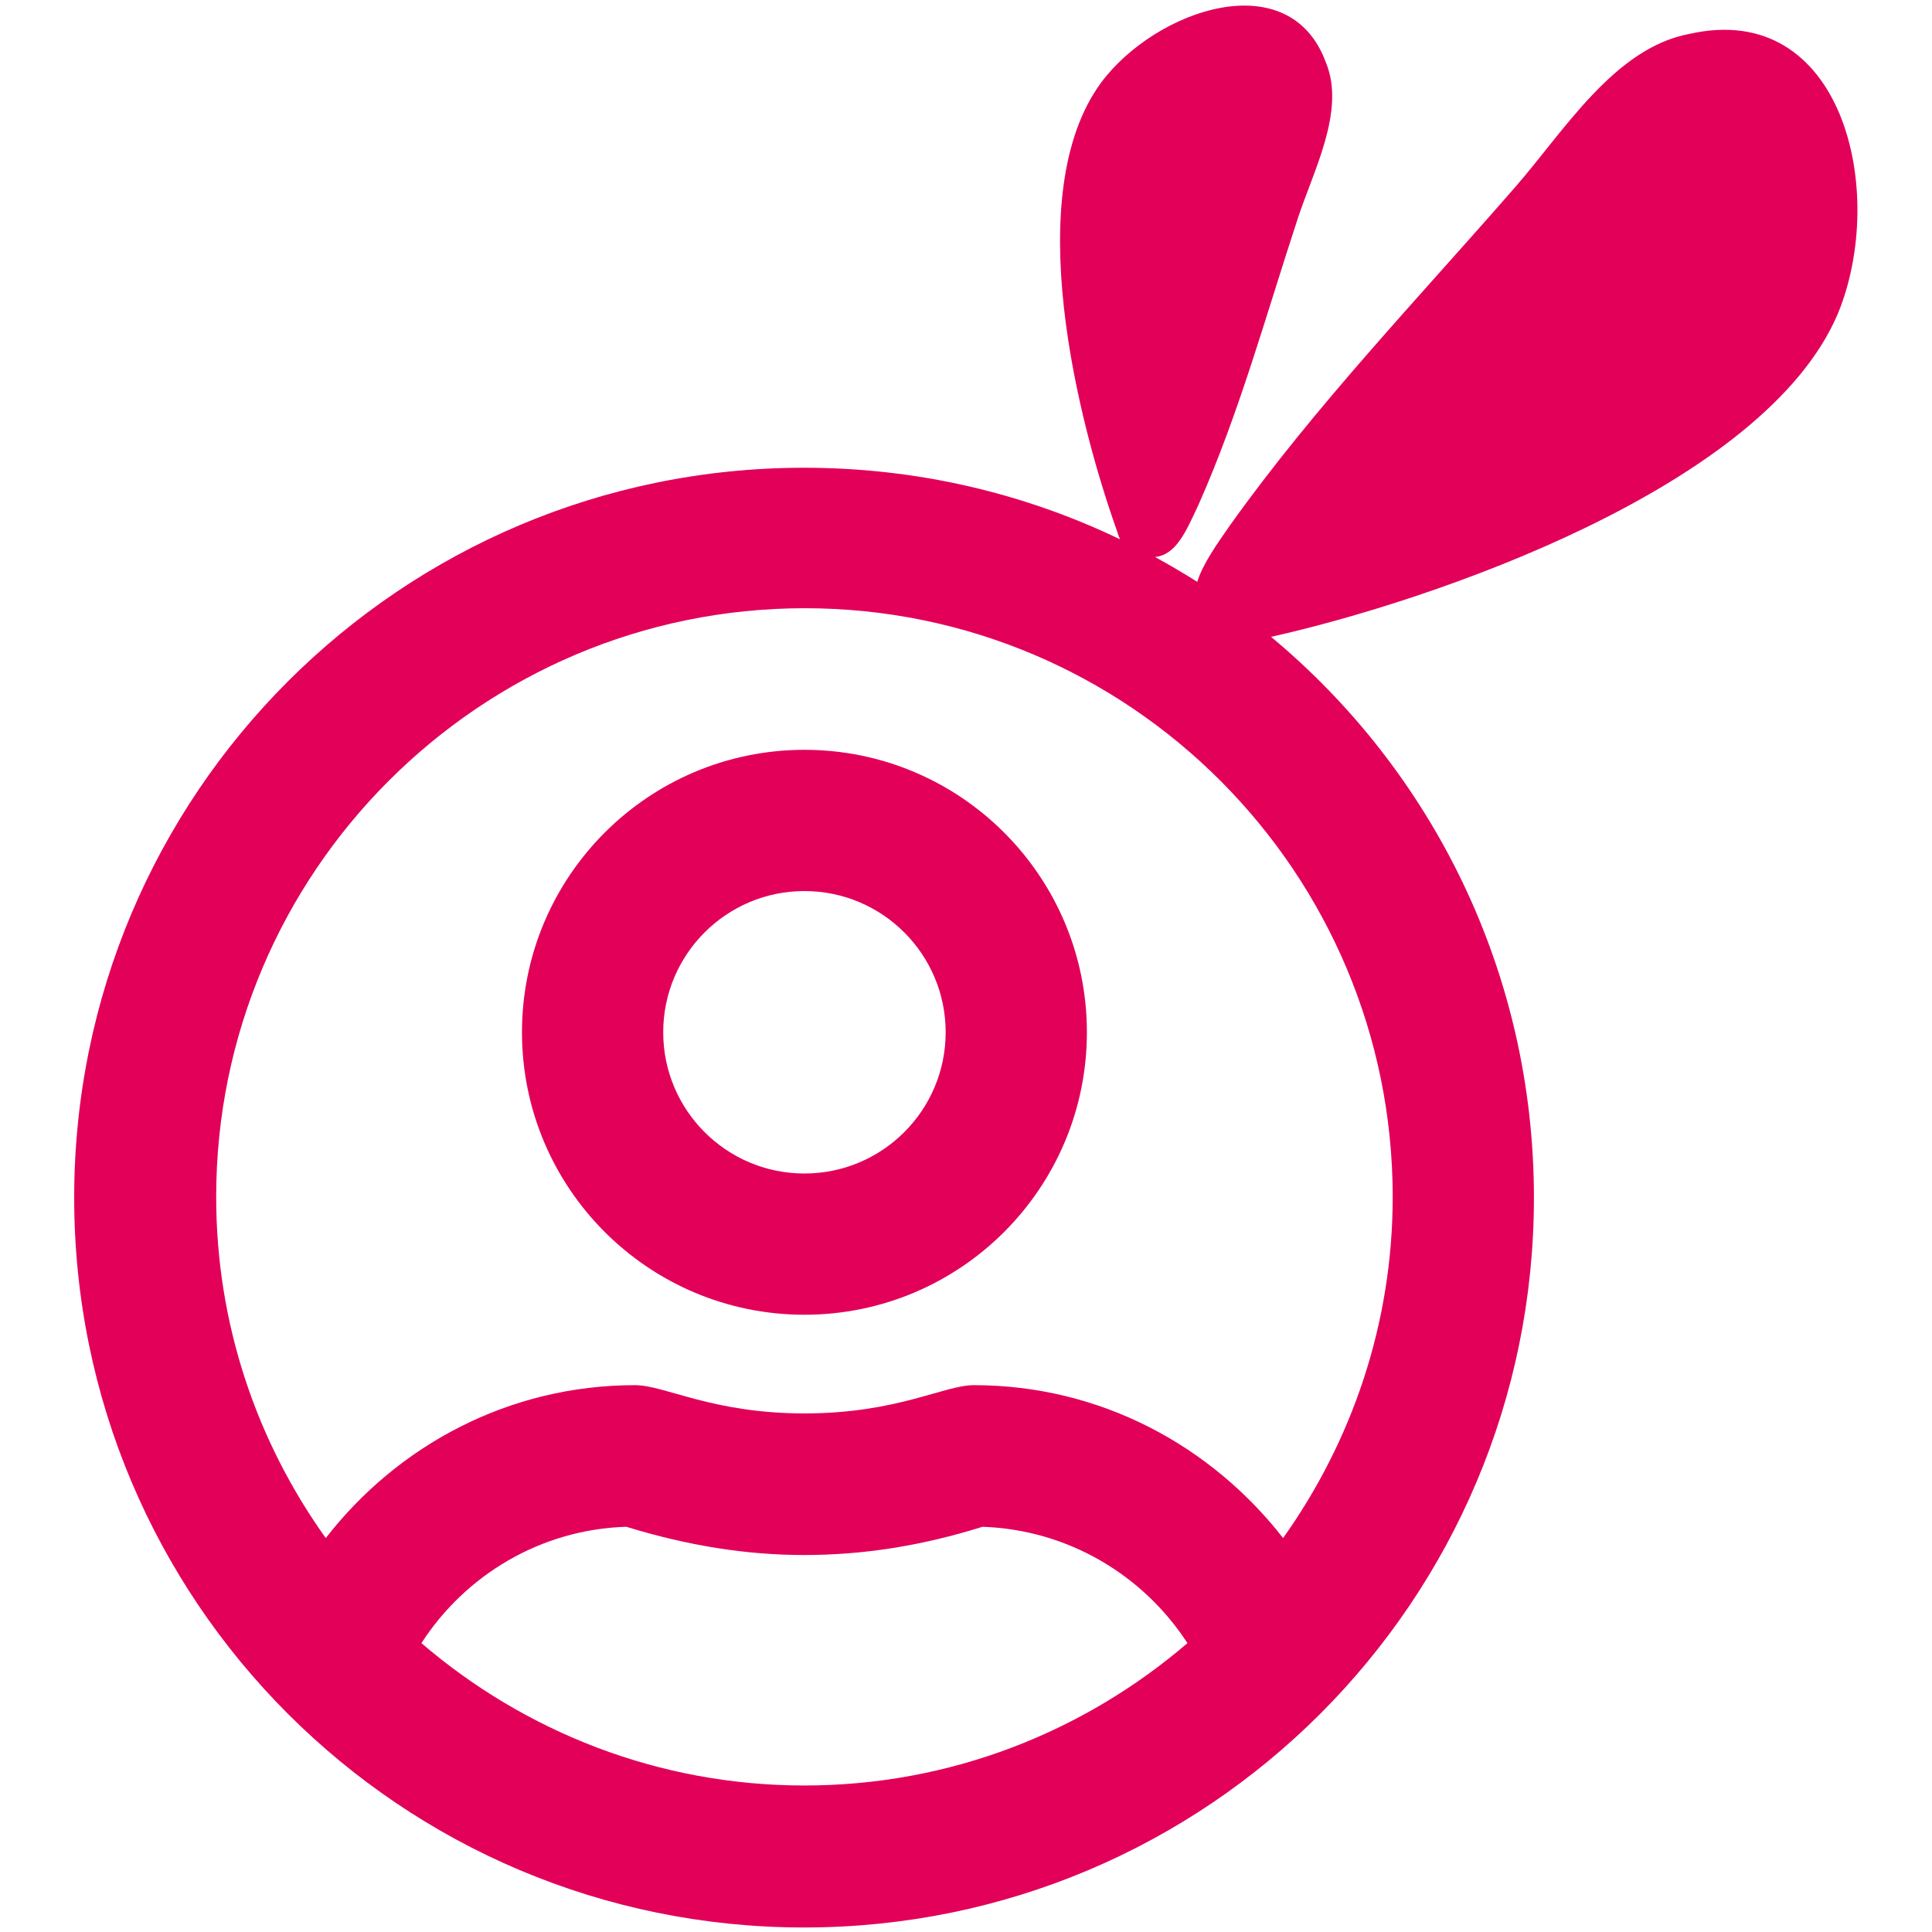 <svg xmlns="http://www.w3.org/2000/svg" fill="#e20059" viewBox="0 0 513 513"><path d="M213.6 199.1c-41.4 0-75 33.6-75 75s33.6 75 75 75 75-33.6 75-75-33.6-75-75-75zm0 112.5c-20.7 0-37.5-16.8-37.5-37.5s16.8-37.5 37.5-37.5 37.5 16.8 37.5 37.5-16.8 37.5-37.5 37.5zM448.6 9c-19.9 3.7-33.3 25.8-46.2 40.6-25.7 29.5-53.1 58.1-75.6 89.6-3.7 5.3-7.4 10.5-8.9 15.3-3.6-2.3-7.4-4.5-11.2-6.6 5.7-.6 8.3-7 11.5-13.8 10.9-24.5 18-50.6 26.4-76.1 4.2-12.8 12.7-28.6 7.5-41.3-9.6-26.5-45.2-14.2-59.7 5.2-21.7 29.5-6.1 90.2 4.2 119.1 0 0 .3 1.1.8 2.2-25.4-12.2-53.8-19-83.9-19-107.1 0-193.8 86.7-193.8 193.8s86.7 193.8 193.8 193.8S407.3 425.1 407.3 318c0-59.9-27.1-113.4-69.8-148.9 43-9.6 131-39.8 150.5-85.8C501.3 51 489.4-.2 448.6 9zm-235 465.1c-38.8 0-74.3-14.3-101.7-37.8 11.6-18 31.6-30.2 54.4-30.9 16.3 5 31.7 7.5 47.3 7.5 15.5 0 31-2.4 47.3-7.5 22.8.8 42.7 12.9 54.4 30.9-27.4 23.5-62.9 37.8-101.7 37.8zm156.2-156.3c0 33.8-10.9 65-29.1 90.6-19.1-24.5-48.5-40.6-82.1-40.6-8 0-20.3 7.5-45 7.5-24.6 0-37-7.5-45-7.5-33.5 0-63 16-82.1 40.6-18.3-25.6-29.1-56.8-29.1-90.6 0-86.2 70.1-156.3 156.3-156.3s156.1 70.1 156.1 156.3z" fill="#e20059"/></svg>